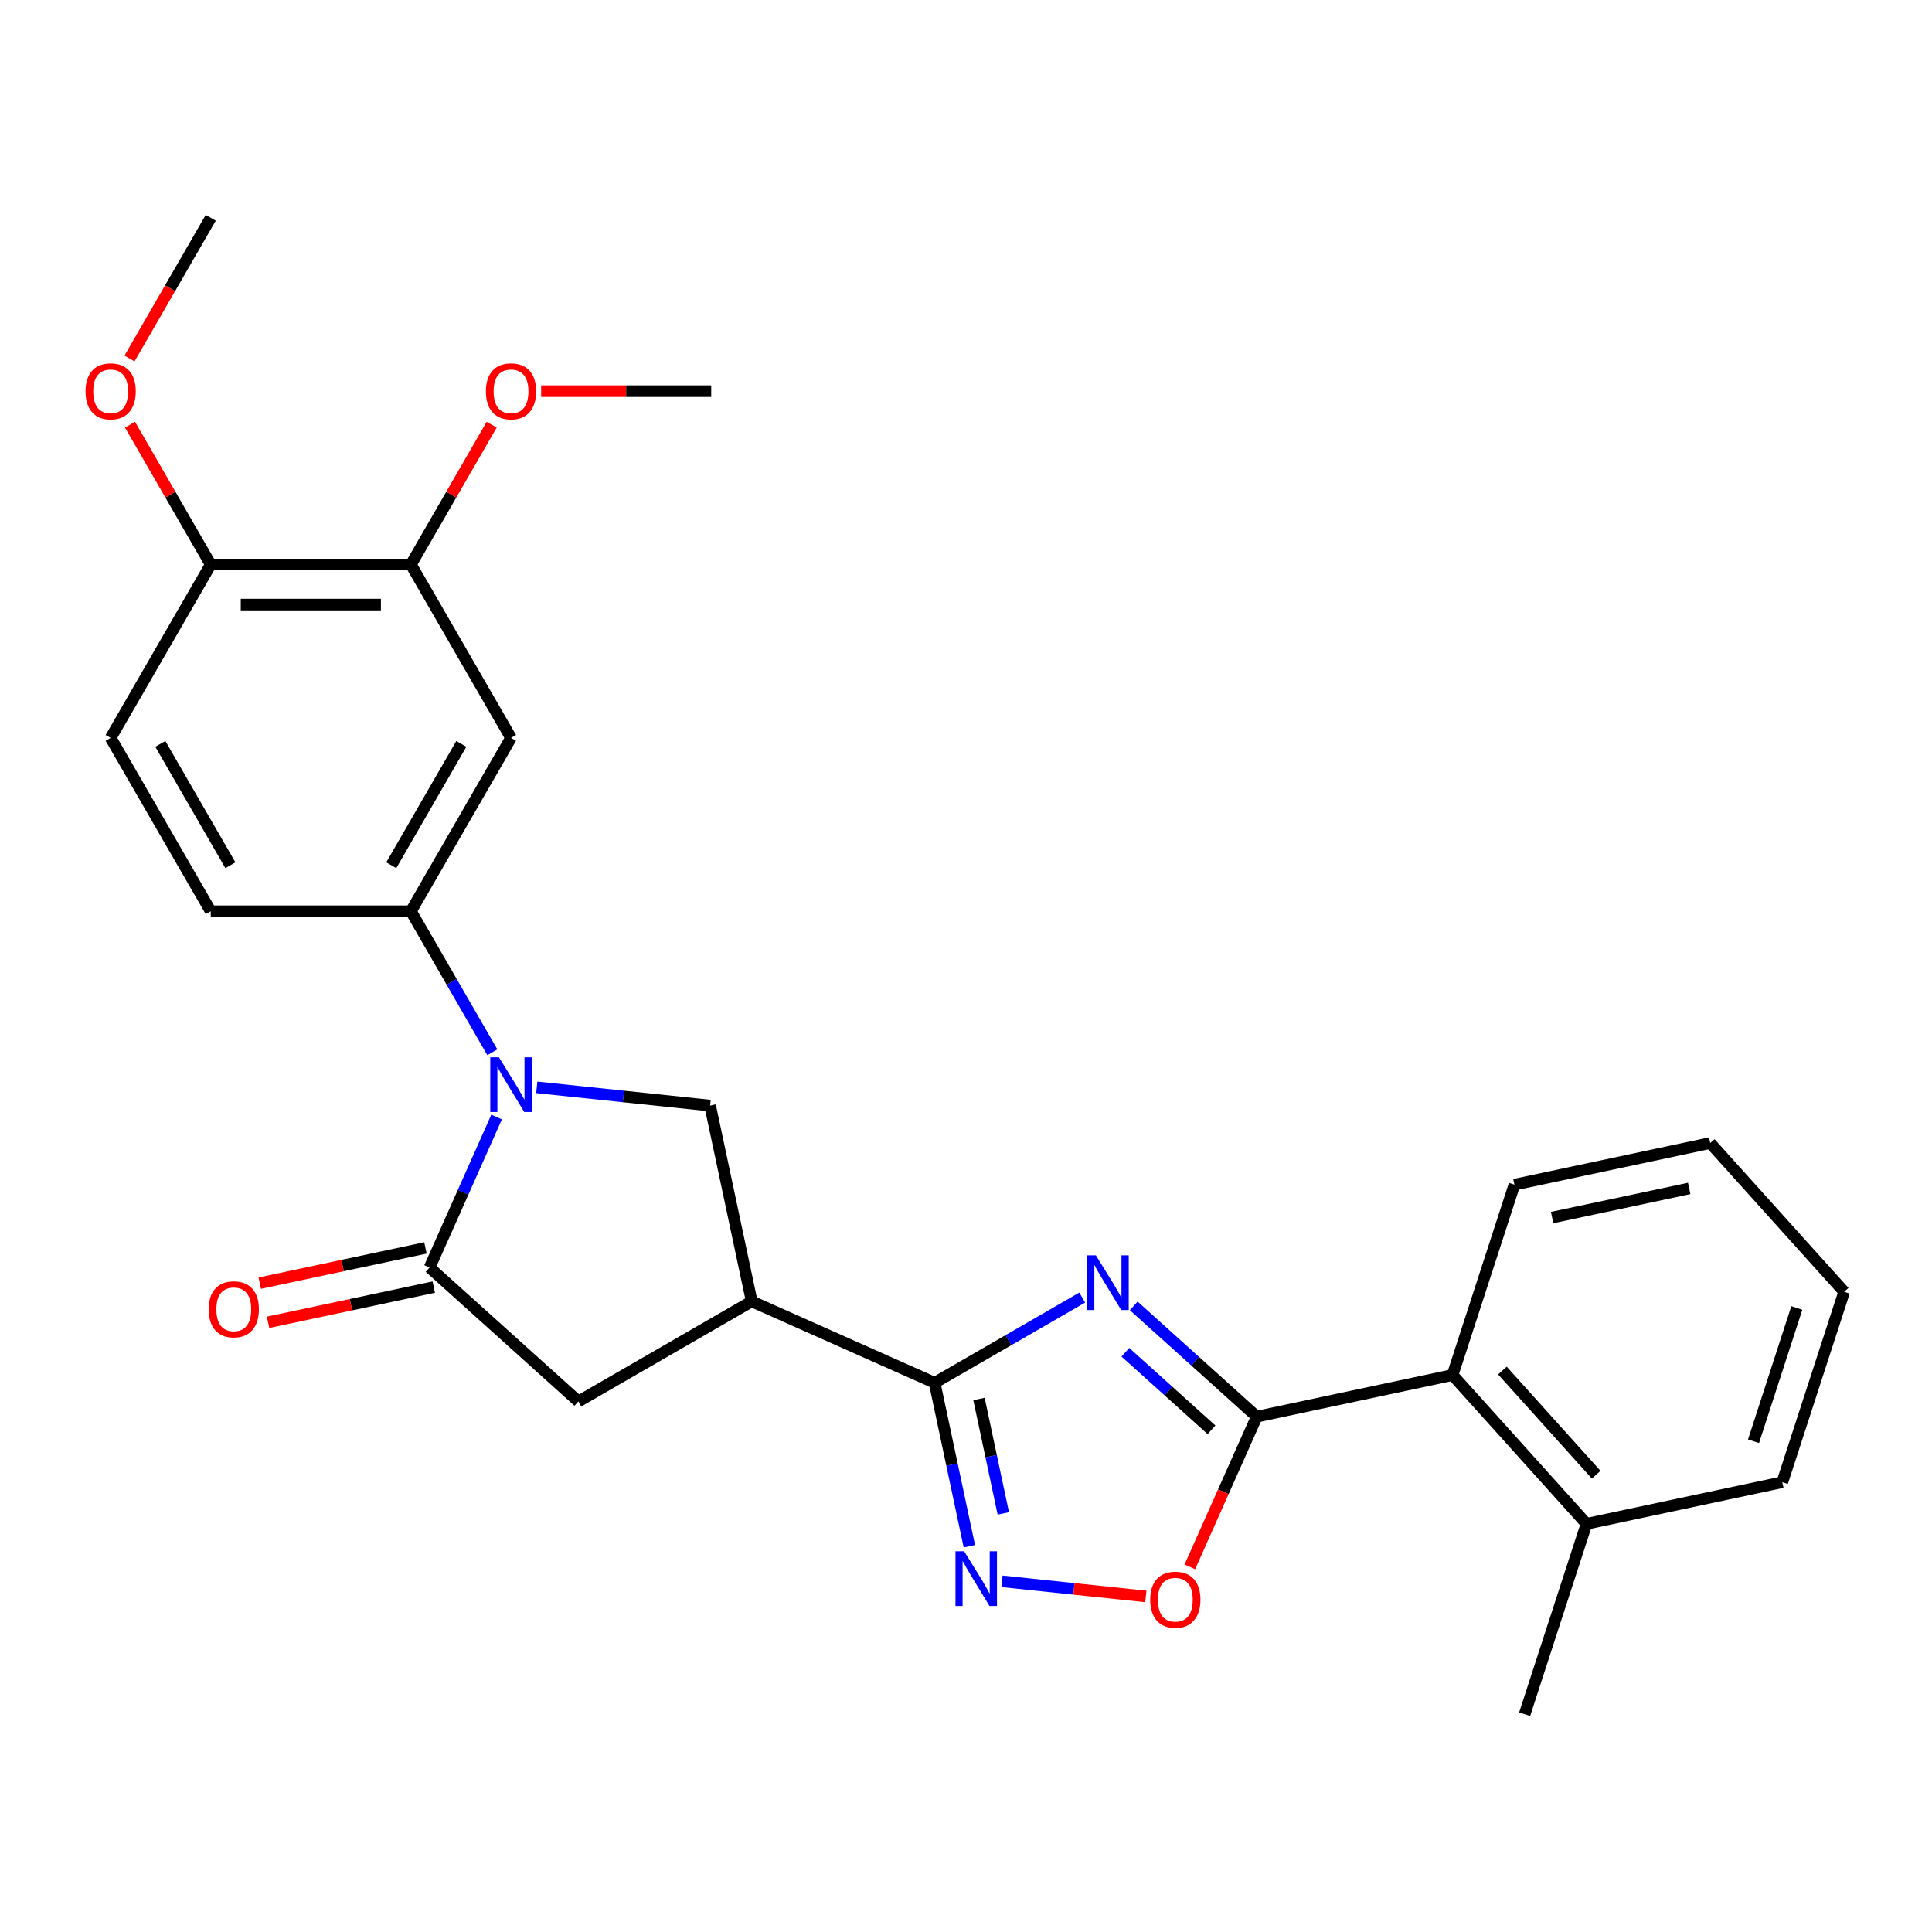 <?xml version='1.0' encoding='iso-8859-1'?>
<svg version='1.1' baseProfile='full'
              xmlns='http://www.w3.org/2000/svg'
                      xmlns:rdkit='http://www.rdkit.org/xml'
                      xmlns:xlink='http://www.w3.org/1999/xlink'
                  xml:space='preserve'
width='1000px' height='1000px' viewBox='0 0 1000 1000'>
<!-- END OF HEADER -->
<rect style='opacity:1.0;fill:#FFFFFF;stroke:none' width='1000' height='1000' x='0' y='0'> </rect>
<path class='bond-1' d='M 560.157,671.623 L 521.955,693.679' style='fill:none;fill-rule:evenodd;stroke:#0000FF;stroke-width:6px;stroke-linecap:butt;stroke-linejoin:miter;stroke-opacity:1' />
<path class='bond-1' d='M 521.955,693.679 L 483.753,715.735' style='fill:none;fill-rule:evenodd;stroke:#000000;stroke-width:6px;stroke-linecap:butt;stroke-linejoin:miter;stroke-opacity:1' />
<path class='bond-2' d='M 586.818,675.93 L 618.654,704.595' style='fill:none;fill-rule:evenodd;stroke:#0000FF;stroke-width:6px;stroke-linecap:butt;stroke-linejoin:miter;stroke-opacity:1' />
<path class='bond-2' d='M 618.654,704.595 L 650.489,733.26' style='fill:none;fill-rule:evenodd;stroke:#000000;stroke-width:6px;stroke-linecap:butt;stroke-linejoin:miter;stroke-opacity:1' />
<path class='bond-2' d='M 582.502,699.93 L 604.787,719.995' style='fill:none;fill-rule:evenodd;stroke:#0000FF;stroke-width:6px;stroke-linecap:butt;stroke-linejoin:miter;stroke-opacity:1' />
<path class='bond-2' d='M 604.787,719.995 L 627.072,740.061' style='fill:none;fill-rule:evenodd;stroke:#000000;stroke-width:6px;stroke-linecap:butt;stroke-linejoin:miter;stroke-opacity:1' />
<path class='bond-0' d='M 277.834,562.809 L 322.693,567.524' style='fill:none;fill-rule:evenodd;stroke:#0000FF;stroke-width:6px;stroke-linecap:butt;stroke-linejoin:miter;stroke-opacity:1' />
<path class='bond-0' d='M 322.693,567.524 L 367.552,572.239' style='fill:none;fill-rule:evenodd;stroke:#000000;stroke-width:6px;stroke-linecap:butt;stroke-linejoin:miter;stroke-opacity:1' />
<path class='bond-8' d='M 254.832,544.657 L 233.764,508.166' style='fill:none;fill-rule:evenodd;stroke:#0000FF;stroke-width:6px;stroke-linecap:butt;stroke-linejoin:miter;stroke-opacity:1' />
<path class='bond-8' d='M 233.764,508.166 L 212.695,471.674' style='fill:none;fill-rule:evenodd;stroke:#000000;stroke-width:6px;stroke-linecap:butt;stroke-linejoin:miter;stroke-opacity:1' />
<path class='bond-28' d='M 257.046,578.158 L 239.702,617.112' style='fill:none;fill-rule:evenodd;stroke:#0000FF;stroke-width:6px;stroke-linecap:butt;stroke-linejoin:miter;stroke-opacity:1' />
<path class='bond-28' d='M 239.702,617.112 L 222.359,656.066' style='fill:none;fill-rule:evenodd;stroke:#000000;stroke-width:6px;stroke-linecap:butt;stroke-linejoin:miter;stroke-opacity:1' />
<path class='bond-4' d='M 483.753,715.735 L 389.095,673.591' style='fill:none;fill-rule:evenodd;stroke:#000000;stroke-width:6px;stroke-linecap:butt;stroke-linejoin:miter;stroke-opacity:1' />
<path class='bond-5' d='M 483.753,715.735 L 492.744,758.036' style='fill:none;fill-rule:evenodd;stroke:#000000;stroke-width:6px;stroke-linecap:butt;stroke-linejoin:miter;stroke-opacity:1' />
<path class='bond-5' d='M 492.744,758.036 L 501.736,800.337' style='fill:none;fill-rule:evenodd;stroke:#0000FF;stroke-width:6px;stroke-linecap:butt;stroke-linejoin:miter;stroke-opacity:1' />
<path class='bond-5' d='M 506.721,724.117 L 513.015,753.727' style='fill:none;fill-rule:evenodd;stroke:#000000;stroke-width:6px;stroke-linecap:butt;stroke-linejoin:miter;stroke-opacity:1' />
<path class='bond-5' d='M 513.015,753.727 L 519.309,783.338' style='fill:none;fill-rule:evenodd;stroke:#0000FF;stroke-width:6px;stroke-linecap:butt;stroke-linejoin:miter;stroke-opacity:1' />
<path class='bond-6' d='M 650.489,733.26 L 633.182,772.134' style='fill:none;fill-rule:evenodd;stroke:#000000;stroke-width:6px;stroke-linecap:butt;stroke-linejoin:miter;stroke-opacity:1' />
<path class='bond-6' d='M 633.182,772.134 L 615.874,811.008' style='fill:none;fill-rule:evenodd;stroke:#FF0000;stroke-width:6px;stroke-linecap:butt;stroke-linejoin:miter;stroke-opacity:1' />
<path class='bond-11' d='M 650.489,733.26 L 751.841,711.717' style='fill:none;fill-rule:evenodd;stroke:#000000;stroke-width:6px;stroke-linecap:butt;stroke-linejoin:miter;stroke-opacity:1' />
<path class='bond-3' d='M 222.359,656.066 L 299.361,725.399' style='fill:none;fill-rule:evenodd;stroke:#000000;stroke-width:6px;stroke-linecap:butt;stroke-linejoin:miter;stroke-opacity:1' />
<path class='bond-13' d='M 220.204,645.931 L 177.324,655.045' style='fill:none;fill-rule:evenodd;stroke:#000000;stroke-width:6px;stroke-linecap:butt;stroke-linejoin:miter;stroke-opacity:1' />
<path class='bond-13' d='M 177.324,655.045 L 134.443,664.16' style='fill:none;fill-rule:evenodd;stroke:#FF0000;stroke-width:6px;stroke-linecap:butt;stroke-linejoin:miter;stroke-opacity:1' />
<path class='bond-13' d='M 224.513,666.201 L 181.632,675.316' style='fill:none;fill-rule:evenodd;stroke:#000000;stroke-width:6px;stroke-linecap:butt;stroke-linejoin:miter;stroke-opacity:1' />
<path class='bond-13' d='M 181.632,675.316 L 138.751,684.43' style='fill:none;fill-rule:evenodd;stroke:#FF0000;stroke-width:6px;stroke-linecap:butt;stroke-linejoin:miter;stroke-opacity:1' />
<path class='bond-7' d='M 389.095,673.591 L 367.552,572.239' style='fill:none;fill-rule:evenodd;stroke:#000000;stroke-width:6px;stroke-linecap:butt;stroke-linejoin:miter;stroke-opacity:1' />
<path class='bond-9' d='M 389.095,673.591 L 299.361,725.399' style='fill:none;fill-rule:evenodd;stroke:#000000;stroke-width:6px;stroke-linecap:butt;stroke-linejoin:miter;stroke-opacity:1' />
<path class='bond-27' d='M 518.627,818.488 L 555.858,822.402' style='fill:none;fill-rule:evenodd;stroke:#0000FF;stroke-width:6px;stroke-linecap:butt;stroke-linejoin:miter;stroke-opacity:1' />
<path class='bond-27' d='M 555.858,822.402 L 593.09,826.315' style='fill:none;fill-rule:evenodd;stroke:#FF0000;stroke-width:6px;stroke-linecap:butt;stroke-linejoin:miter;stroke-opacity:1' />
<path class='bond-10' d='M 212.695,471.674 L 264.503,381.939' style='fill:none;fill-rule:evenodd;stroke:#000000;stroke-width:6px;stroke-linecap:butt;stroke-linejoin:miter;stroke-opacity:1' />
<path class='bond-10' d='M 202.52,447.852 L 238.785,385.038' style='fill:none;fill-rule:evenodd;stroke:#000000;stroke-width:6px;stroke-linecap:butt;stroke-linejoin:miter;stroke-opacity:1' />
<path class='bond-15' d='M 212.695,471.674 L 109.079,471.674' style='fill:none;fill-rule:evenodd;stroke:#000000;stroke-width:6px;stroke-linecap:butt;stroke-linejoin:miter;stroke-opacity:1' />
<path class='bond-12' d='M 264.503,381.939 L 212.695,292.205' style='fill:none;fill-rule:evenodd;stroke:#000000;stroke-width:6px;stroke-linecap:butt;stroke-linejoin:miter;stroke-opacity:1' />
<path class='bond-16' d='M 751.841,711.717 L 821.174,788.719' style='fill:none;fill-rule:evenodd;stroke:#000000;stroke-width:6px;stroke-linecap:butt;stroke-linejoin:miter;stroke-opacity:1' />
<path class='bond-16' d='M 777.642,709.401 L 826.175,763.302' style='fill:none;fill-rule:evenodd;stroke:#000000;stroke-width:6px;stroke-linecap:butt;stroke-linejoin:miter;stroke-opacity:1' />
<path class='bond-20' d='M 751.841,711.717 L 783.861,613.172' style='fill:none;fill-rule:evenodd;stroke:#000000;stroke-width:6px;stroke-linecap:butt;stroke-linejoin:miter;stroke-opacity:1' />
<path class='bond-18' d='M 212.695,292.205 L 233.591,256.013' style='fill:none;fill-rule:evenodd;stroke:#000000;stroke-width:6px;stroke-linecap:butt;stroke-linejoin:miter;stroke-opacity:1' />
<path class='bond-18' d='M 233.591,256.013 L 254.486,219.821' style='fill:none;fill-rule:evenodd;stroke:#FF0000;stroke-width:6px;stroke-linecap:butt;stroke-linejoin:miter;stroke-opacity:1' />
<path class='bond-30' d='M 212.695,292.205 L 109.079,292.205' style='fill:none;fill-rule:evenodd;stroke:#000000;stroke-width:6px;stroke-linecap:butt;stroke-linejoin:miter;stroke-opacity:1' />
<path class='bond-30' d='M 197.153,312.928 L 124.621,312.928' style='fill:none;fill-rule:evenodd;stroke:#000000;stroke-width:6px;stroke-linecap:butt;stroke-linejoin:miter;stroke-opacity:1' />
<path class='bond-14' d='M 109.079,292.205 L 57.271,381.939' style='fill:none;fill-rule:evenodd;stroke:#000000;stroke-width:6px;stroke-linecap:butt;stroke-linejoin:miter;stroke-opacity:1' />
<path class='bond-19' d='M 109.079,292.205 L 88.183,256.013' style='fill:none;fill-rule:evenodd;stroke:#000000;stroke-width:6px;stroke-linecap:butt;stroke-linejoin:miter;stroke-opacity:1' />
<path class='bond-19' d='M 88.183,256.013 L 67.288,219.821' style='fill:none;fill-rule:evenodd;stroke:#FF0000;stroke-width:6px;stroke-linecap:butt;stroke-linejoin:miter;stroke-opacity:1' />
<path class='bond-17' d='M 109.079,471.674 L 57.271,381.939' style='fill:none;fill-rule:evenodd;stroke:#000000;stroke-width:6px;stroke-linecap:butt;stroke-linejoin:miter;stroke-opacity:1' />
<path class='bond-17' d='M 119.255,447.852 L 82.989,385.038' style='fill:none;fill-rule:evenodd;stroke:#000000;stroke-width:6px;stroke-linecap:butt;stroke-linejoin:miter;stroke-opacity:1' />
<path class='bond-21' d='M 821.174,788.719 L 789.155,887.264' style='fill:none;fill-rule:evenodd;stroke:#000000;stroke-width:6px;stroke-linecap:butt;stroke-linejoin:miter;stroke-opacity:1' />
<path class='bond-22' d='M 821.174,788.719 L 922.526,767.176' style='fill:none;fill-rule:evenodd;stroke:#000000;stroke-width:6px;stroke-linecap:butt;stroke-linejoin:miter;stroke-opacity:1' />
<path class='bond-23' d='M 280.094,202.471 L 324.107,202.471' style='fill:none;fill-rule:evenodd;stroke:#FF0000;stroke-width:6px;stroke-linecap:butt;stroke-linejoin:miter;stroke-opacity:1' />
<path class='bond-23' d='M 324.107,202.471 L 368.12,202.471' style='fill:none;fill-rule:evenodd;stroke:#000000;stroke-width:6px;stroke-linecap:butt;stroke-linejoin:miter;stroke-opacity:1' />
<path class='bond-24' d='M 67.034,185.56 L 88.056,149.148' style='fill:none;fill-rule:evenodd;stroke:#FF0000;stroke-width:6px;stroke-linecap:butt;stroke-linejoin:miter;stroke-opacity:1' />
<path class='bond-24' d='M 88.056,149.148 L 109.079,112.736' style='fill:none;fill-rule:evenodd;stroke:#000000;stroke-width:6px;stroke-linecap:butt;stroke-linejoin:miter;stroke-opacity:1' />
<path class='bond-25' d='M 783.861,613.172 L 885.213,591.629' style='fill:none;fill-rule:evenodd;stroke:#000000;stroke-width:6px;stroke-linecap:butt;stroke-linejoin:miter;stroke-opacity:1' />
<path class='bond-25' d='M 803.372,630.211 L 874.318,615.131' style='fill:none;fill-rule:evenodd;stroke:#000000;stroke-width:6px;stroke-linecap:butt;stroke-linejoin:miter;stroke-opacity:1' />
<path class='bond-29' d='M 922.526,767.176 L 954.545,668.631' style='fill:none;fill-rule:evenodd;stroke:#000000;stroke-width:6px;stroke-linecap:butt;stroke-linejoin:miter;stroke-opacity:1' />
<path class='bond-29' d='M 907.62,745.99 L 930.034,677.009' style='fill:none;fill-rule:evenodd;stroke:#000000;stroke-width:6px;stroke-linecap:butt;stroke-linejoin:miter;stroke-opacity:1' />
<path class='bond-26' d='M 885.213,591.629 L 954.545,668.631' style='fill:none;fill-rule:evenodd;stroke:#000000;stroke-width:6px;stroke-linecap:butt;stroke-linejoin:miter;stroke-opacity:1' />
<path  class='atom-0' d='M 567.228 649.767
L 576.508 664.767
Q 577.428 666.247, 578.908 668.927
Q 580.388 671.607, 580.468 671.767
L 580.468 649.767
L 584.228 649.767
L 584.228 678.087
L 580.348 678.087
L 570.388 661.687
Q 569.228 659.767, 567.988 657.567
Q 566.788 655.367, 566.428 654.687
L 566.428 678.087
L 562.748 678.087
L 562.748 649.767
L 567.228 649.767
' fill='#0000FF'/>
<path  class='atom-1' d='M 258.243 547.248
L 267.523 562.248
Q 268.443 563.728, 269.923 566.408
Q 271.403 569.088, 271.483 569.248
L 271.483 547.248
L 275.243 547.248
L 275.243 575.568
L 271.363 575.568
L 261.403 559.168
Q 260.243 557.248, 259.003 555.048
Q 257.803 552.848, 257.443 552.168
L 257.443 575.568
L 253.763 575.568
L 253.763 547.248
L 258.243 547.248
' fill='#0000FF'/>
<path  class='atom-6' d='M 499.036 802.927
L 508.316 817.927
Q 509.236 819.407, 510.716 822.087
Q 512.196 824.767, 512.276 824.927
L 512.276 802.927
L 516.036 802.927
L 516.036 831.247
L 512.156 831.247
L 502.196 814.847
Q 501.036 812.927, 499.796 810.727
Q 498.596 808.527, 498.236 807.847
L 498.236 831.247
L 494.556 831.247
L 494.556 802.927
L 499.036 802.927
' fill='#0000FF'/>
<path  class='atom-7' d='M 595.345 827.998
Q 595.345 821.198, 598.705 817.398
Q 602.065 813.598, 608.345 813.598
Q 614.625 813.598, 617.985 817.398
Q 621.345 821.198, 621.345 827.998
Q 621.345 834.878, 617.945 838.798
Q 614.545 842.678, 608.345 842.678
Q 602.105 842.678, 598.705 838.798
Q 595.345 834.918, 595.345 827.998
M 608.345 839.478
Q 612.665 839.478, 614.985 836.598
Q 617.345 833.678, 617.345 827.998
Q 617.345 822.438, 614.985 819.638
Q 612.665 816.798, 608.345 816.798
Q 604.025 816.798, 601.665 819.598
Q 599.345 822.398, 599.345 827.998
Q 599.345 833.718, 601.665 836.598
Q 604.025 839.478, 608.345 839.478
' fill='#FF0000'/>
<path  class='atom-14' d='M 108.007 677.689
Q 108.007 670.889, 111.367 667.089
Q 114.727 663.289, 121.007 663.289
Q 127.287 663.289, 130.647 667.089
Q 134.007 670.889, 134.007 677.689
Q 134.007 684.569, 130.607 688.489
Q 127.207 692.369, 121.007 692.369
Q 114.767 692.369, 111.367 688.489
Q 108.007 684.609, 108.007 677.689
M 121.007 689.169
Q 125.327 689.169, 127.647 686.289
Q 130.007 683.369, 130.007 677.689
Q 130.007 672.129, 127.647 669.329
Q 125.327 666.489, 121.007 666.489
Q 116.687 666.489, 114.327 669.289
Q 112.007 672.089, 112.007 677.689
Q 112.007 683.409, 114.327 686.289
Q 116.687 689.169, 121.007 689.169
' fill='#FF0000'/>
<path  class='atom-19' d='M 251.503 202.551
Q 251.503 195.751, 254.863 191.951
Q 258.223 188.151, 264.503 188.151
Q 270.783 188.151, 274.143 191.951
Q 277.503 195.751, 277.503 202.551
Q 277.503 209.431, 274.103 213.351
Q 270.703 217.231, 264.503 217.231
Q 258.263 217.231, 254.863 213.351
Q 251.503 209.471, 251.503 202.551
M 264.503 214.031
Q 268.823 214.031, 271.143 211.151
Q 273.503 208.231, 273.503 202.551
Q 273.503 196.991, 271.143 194.191
Q 268.823 191.351, 264.503 191.351
Q 260.183 191.351, 257.823 194.151
Q 255.503 196.951, 255.503 202.551
Q 255.503 208.271, 257.823 211.151
Q 260.183 214.031, 264.503 214.031
' fill='#FF0000'/>
<path  class='atom-20' d='M 44.271 202.551
Q 44.271 195.751, 47.631 191.951
Q 50.991 188.151, 57.271 188.151
Q 63.551 188.151, 66.911 191.951
Q 70.271 195.751, 70.271 202.551
Q 70.271 209.431, 66.871 213.351
Q 63.471 217.231, 57.271 217.231
Q 51.031 217.231, 47.631 213.351
Q 44.271 209.471, 44.271 202.551
M 57.271 214.031
Q 61.591 214.031, 63.911 211.151
Q 66.271 208.231, 66.271 202.551
Q 66.271 196.991, 63.911 194.191
Q 61.591 191.351, 57.271 191.351
Q 52.951 191.351, 50.591 194.151
Q 48.271 196.951, 48.271 202.551
Q 48.271 208.271, 50.591 211.151
Q 52.951 214.031, 57.271 214.031
' fill='#FF0000'/>
</svg>
